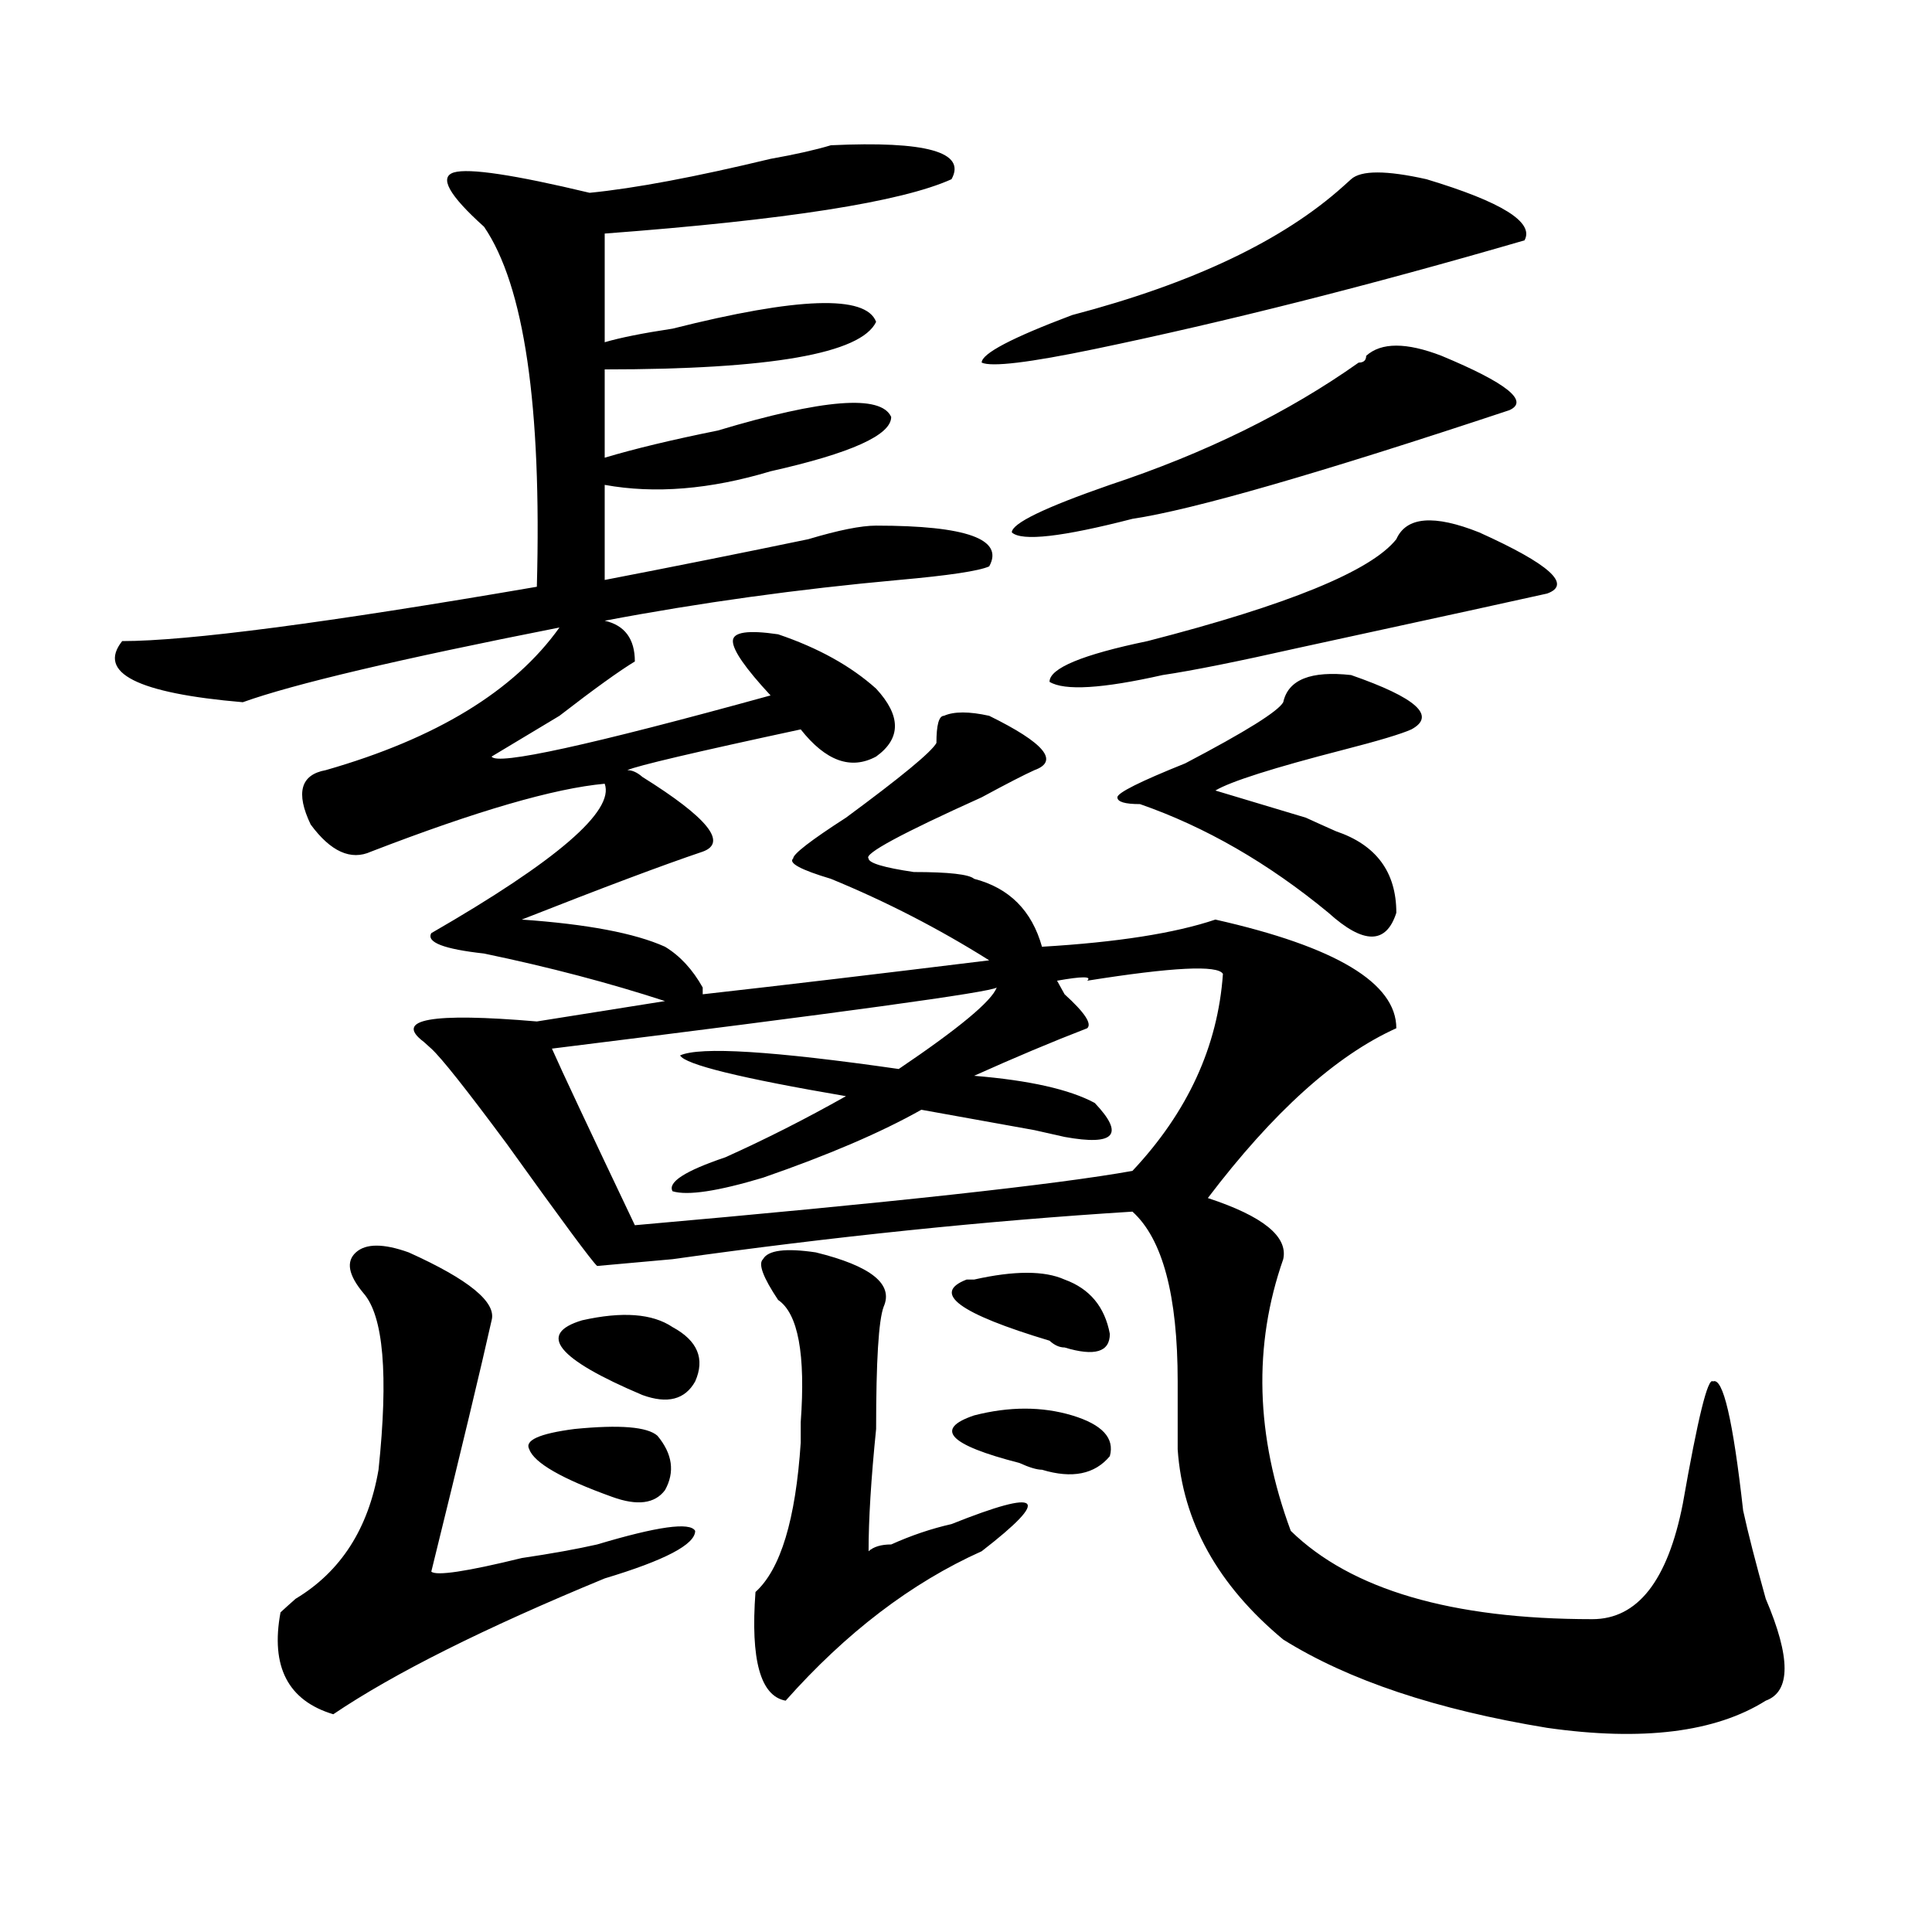 <?xml version="1.0" encoding="utf-8"?>
<!-- Generator: Adobe Illustrator 16.0.0, SVG Export Plug-In . SVG Version: 6.00 Build 0)  -->
<!DOCTYPE svg PUBLIC "-//W3C//DTD SVG 1.1//EN" "http://www.w3.org/Graphics/SVG/1.1/DTD/svg11.dtd">
<svg version="1.1" id="图层_1" xmlns="http://www.w3.org/2000/svg" xmlns:xlink="http://www.w3.org/1999/xlink" x="0px" y="0px"
	 width="1000px" height="1000px" viewBox="0 0 1000 1000" enable-background="new 0 0 1000 1000" xml:space="preserve">
<path d="M430.063,75.188c49.389-2.308,70.242,3.516,62.438,17.578c-26.036,11.755-85.852,21.094-179.508,28.125v56.25
	c7.805-2.308,19.512-4.669,35.121-7.031c64.998-16.37,100.119-17.578,105.363-3.516c-7.805,16.425-54.633,24.609-140.484,24.609
	v45.703c15.609-4.669,35.121-9.339,58.535-14.063c54.633-16.37,84.51-18.731,89.754-7.031c0,9.394-20.854,18.786-62.438,28.125
	c-31.219,9.394-59.877,11.755-85.852,7.031v49.219c36.401-7.031,71.522-14.063,105.363-21.094
	c15.609-4.669,27.316-7.031,35.121-7.031c46.828,0,66.34,7.031,58.535,21.094c-5.244,2.362-20.854,4.724-46.828,7.031
	c-52.072,4.724-102.803,11.755-152.191,21.094c10.365,2.362,15.609,9.394,15.609,21.094c-7.805,4.724-20.854,14.063-39.023,28.125
	c-15.609,9.394-27.316,16.425-35.121,21.094c2.561,4.724,50.73-5.823,144.387-31.641c-13.049-14.063-19.512-23.401-19.512-28.125
	c0-4.669,7.805-5.823,23.414-3.516c20.792,7.031,37.682,16.425,50.73,28.125c12.987,14.063,12.987,25.817,0,35.156
	c-13.049,7.031-26.036,2.362-39.023-14.063c-54.633,11.755-84.571,18.786-89.754,21.094c2.561,0,5.183,1.208,7.805,3.516
	c33.779,21.094,44.206,34.003,31.219,38.672c-20.854,7.031-52.072,18.786-93.656,35.156c33.779,2.362,58.535,7.031,74.145,14.063
	c7.805,4.724,14.268,11.755,19.512,21.094v3.516c41.584-4.669,91.034-10.547,148.289-17.578
	c-26.036-16.37-53.353-30.433-81.949-42.188c-15.609-4.669-22.134-8.185-19.512-10.547c0-2.308,9.085-9.339,27.316-21.094
	c28.597-21.094,44.206-33.948,46.828-38.672c0-9.339,1.28-14.063,3.902-14.063c5.183-2.308,12.987-2.308,23.414,0
	c28.597,14.063,36.401,23.456,23.414,28.125c-5.244,2.362-14.329,7.031-27.316,14.063c-41.646,18.786-61.157,29.333-58.535,31.641
	c0,2.362,7.805,4.724,23.414,7.031c18.17,0,28.597,1.208,31.219,3.516c18.17,4.724,29.877,16.425,35.121,35.156
	c39.023-2.308,68.9-7.031,89.754-14.063c62.438,14.063,93.656,32.849,93.656,56.25c-31.219,14.063-63.779,43.396-97.559,87.891
	c28.597,9.394,41.584,19.94,39.023,31.641c-15.609,44.55-14.329,91.406,3.902,140.625c31.219,30.432,83.229,45.703,156.094,45.703
	c23.414,0,39.023-19.94,46.828-59.766c7.805-44.495,12.987-65.589,15.609-63.281c5.183-2.308,10.365,19.94,15.609,66.797
	c2.561,11.755,6.463,26.916,11.707,45.703c12.987,30.432,12.987,48.01,0,52.734c-26.036,16.369-63.779,21.094-113.168,14.063
	c-57.255-9.394-102.803-24.609-136.582-45.703c-33.841-28.125-52.072-60.919-54.633-98.438c0-9.339,0-21.094,0-35.156
	c0-44.495-7.805-73.828-23.414-87.891c-75.486,4.724-154.813,12.909-238.043,24.609l-39.023,3.516
	c-2.622-2.308-18.231-23.401-46.828-63.281c-20.854-28.125-33.841-44.495-39.023-49.219l-3.902-3.516
	c-15.609-11.7,3.902-15.216,58.535-10.547l66.34-10.547c-28.658-9.339-59.877-17.578-93.656-24.609
	c-20.854-2.308-29.938-5.823-27.316-10.547c64.998-37.464,94.937-63.281,89.754-77.344c-26.036,2.362-66.34,14.063-120.973,35.156
	c-10.427,4.724-20.854,0-31.219-14.063c-7.805-16.37-5.244-25.763,7.805-28.125c57.193-16.37,97.559-40.979,120.973-73.828
	c-83.291,16.425-137.924,29.333-163.898,38.672c-54.633-4.669-75.486-15.216-62.438-31.641c33.779,0,105.363-9.339,214.629-28.125
	c2.561-93.714-6.524-155.841-27.316-186.328c-18.231-16.37-23.414-25.763-15.609-28.125c7.805-2.308,31.219,1.208,70.242,10.547
	c23.414-2.308,54.633-8.185,93.656-17.578C411.831,79.911,422.258,77.55,430.063,75.188z M211.531,648.234
	c31.219,14.063,45.486,25.817,42.926,35.156c-5.244,23.456-15.609,66.797-31.219,130.078c2.561,2.307,18.17,0,46.828-7.031
	c15.609-2.308,28.597-4.669,39.023-7.031c31.219-9.339,48.108-11.7,50.73-7.031c0,7.031-15.609,15.216-46.828,24.609
	c-62.438,25.763-109.266,49.219-140.484,70.313c-23.414-7.031-32.561-24.609-27.316-52.734c2.561-2.362,5.183-4.725,7.805-7.031
	c23.414-14.063,37.682-36.31,42.926-66.797c5.183-49.219,2.561-79.651-7.805-91.406c-7.805-9.339-9.146-16.37-3.902-21.094
	C189.397,643.565,198.482,643.565,211.531,648.234z M297.383,739.641c23.414-2.308,37.682-1.153,42.926,3.516
	c7.805,9.394,9.085,18.786,3.902,28.125c-5.244,7.031-14.329,8.239-27.316,3.516c-26.036-9.339-40.365-17.578-42.926-24.609
	C271.347,745.519,279.151,742.003,297.383,739.641z M632.984,504.094c-2.622-4.669-26.036-3.516-70.242,3.516
	c2.561-2.308-2.622-2.308-15.609,0l3.902,7.031c10.365,9.394,14.268,15.271,11.707,17.578
	c-18.231,7.031-37.743,15.271-58.535,24.609c28.597,2.362,49.389,7.031,62.438,14.063c15.609,16.425,10.365,22.302-15.609,17.578
	l-15.609-3.516c-26.036-4.669-45.548-8.185-58.535-10.547c-20.854,11.755-48.17,23.456-81.949,35.156
	c-23.414,7.031-39.023,9.394-46.828,7.031c-2.622-4.669,6.463-10.547,27.316-17.578c20.792-9.339,41.584-19.886,62.438-31.641
	c-54.633-9.339-83.291-16.37-85.852-21.094c10.365-4.669,48.108-2.308,113.168,7.031c31.219-21.094,48.108-35.156,50.73-42.188
	c-2.622,2.362-79.389,12.909-230.238,31.641c5.183,11.755,19.512,42.188,42.926,91.406c132.68-11.7,218.531-21.094,257.555-28.125
	C614.753,575.614,630.362,541.612,632.984,504.094z M301.285,683.391c20.792-4.669,36.401-3.516,46.828,3.516
	c12.987,7.031,16.89,16.425,11.707,28.125c-5.244,9.394-14.329,11.755-27.316,7.031
	C288.236,703.331,277.871,690.422,301.285,683.391z M422.258,648.234c28.597,7.031,40.304,16.425,35.121,28.125
	c-2.622,7.031-3.902,28.125-3.902,63.281c-2.622,25.817-3.902,46.911-3.902,63.281c2.561-2.308,6.463-3.516,11.707-3.516
	c10.365-4.669,20.792-8.185,31.219-10.547c23.414-9.339,36.401-12.854,39.023-10.547c2.561,2.362-5.244,10.547-23.414,24.609
	c-36.463,16.369-70.242,42.188-101.461,77.344c-13.049-2.362-18.231-21.094-15.609-56.25c12.987-11.756,20.792-37.464,23.414-77.344
	c0-2.308,0-5.823,0-10.547c2.561-35.156-1.342-56.25-11.707-63.281c-7.805-11.7-10.427-18.731-7.805-21.094
	C397.502,647.081,406.648,645.927,422.258,648.234z M551.035,662.297c12.987,4.724,20.792,14.063,23.414,28.125
	c0,9.394-7.805,11.755-23.414,7.031c-2.622,0-5.244-1.153-7.805-3.516c-46.828-14.063-61.157-24.609-42.926-31.641h3.902
	C524.999,657.628,540.608,657.628,551.035,662.297z M554.938,732.609c15.609,4.724,22.072,11.755,19.512,21.094
	c-7.805,9.394-19.512,11.755-35.121,7.031c-2.622,0-6.524-1.153-11.707-3.516c-36.463-9.339-44.268-17.578-23.414-24.609
	C522.377,727.94,539.328,727.94,554.938,732.609z M695.422,96.281l3.902-3.516c5.183-4.669,18.17-4.669,39.023,0
	c39.023,11.755,55.913,22.302,50.73,31.641c-80.669,23.456-154.813,42.188-222.434,56.25c-33.841,7.031-53.353,9.394-58.535,7.031
	c0-4.669,15.609-12.854,46.828-24.609C617.375,146.708,664.203,124.406,695.422,96.281z M703.227,187.688
	c2.561,0,3.902-1.153,3.902-3.516c7.805-7.031,20.792-7.031,39.023,0c33.779,14.063,45.486,23.456,35.121,28.125
	c-98.9,32.849-163.898,51.581-195.117,56.25c-36.463,9.394-57.255,11.755-62.438,7.031c0-4.669,16.89-12.854,50.73-24.609
	C623.838,234.599,666.764,213.505,703.227,187.688z M722.738,279.094c5.183-11.7,19.512-12.854,42.926-3.516
	c36.401,16.425,48.108,26.972,35.121,31.641c-10.427,2.362-53.353,11.755-128.777,28.125c-31.219,7.031-54.633,11.755-70.242,14.063
	c-31.219,7.031-50.73,8.239-58.535,3.516c0-7.031,16.89-14.063,50.73-21.094C666.764,313.097,709.689,295.519,722.738,279.094z
	 M699.324,349.406c33.779,11.755,44.206,21.094,31.219,28.125c-5.244,2.362-16.951,5.878-35.121,10.547
	c-36.463,9.394-58.535,16.425-66.34,21.094c23.414,7.031,39.023,11.755,46.828,14.063c5.183,2.362,10.365,4.724,15.609,7.031
	c20.792,7.031,31.219,21.094,31.219,42.188c-5.244,16.425-16.951,16.425-35.121,0c-31.219-25.763-63.779-44.495-97.559-56.25
	c-7.805,0-11.707-1.153-11.707-3.516c0-2.308,11.707-8.185,35.121-17.578c31.219-16.37,48.108-26.917,50.73-31.641
	C666.764,351.769,678.471,347.099,699.324,349.406z"/>
</svg>
